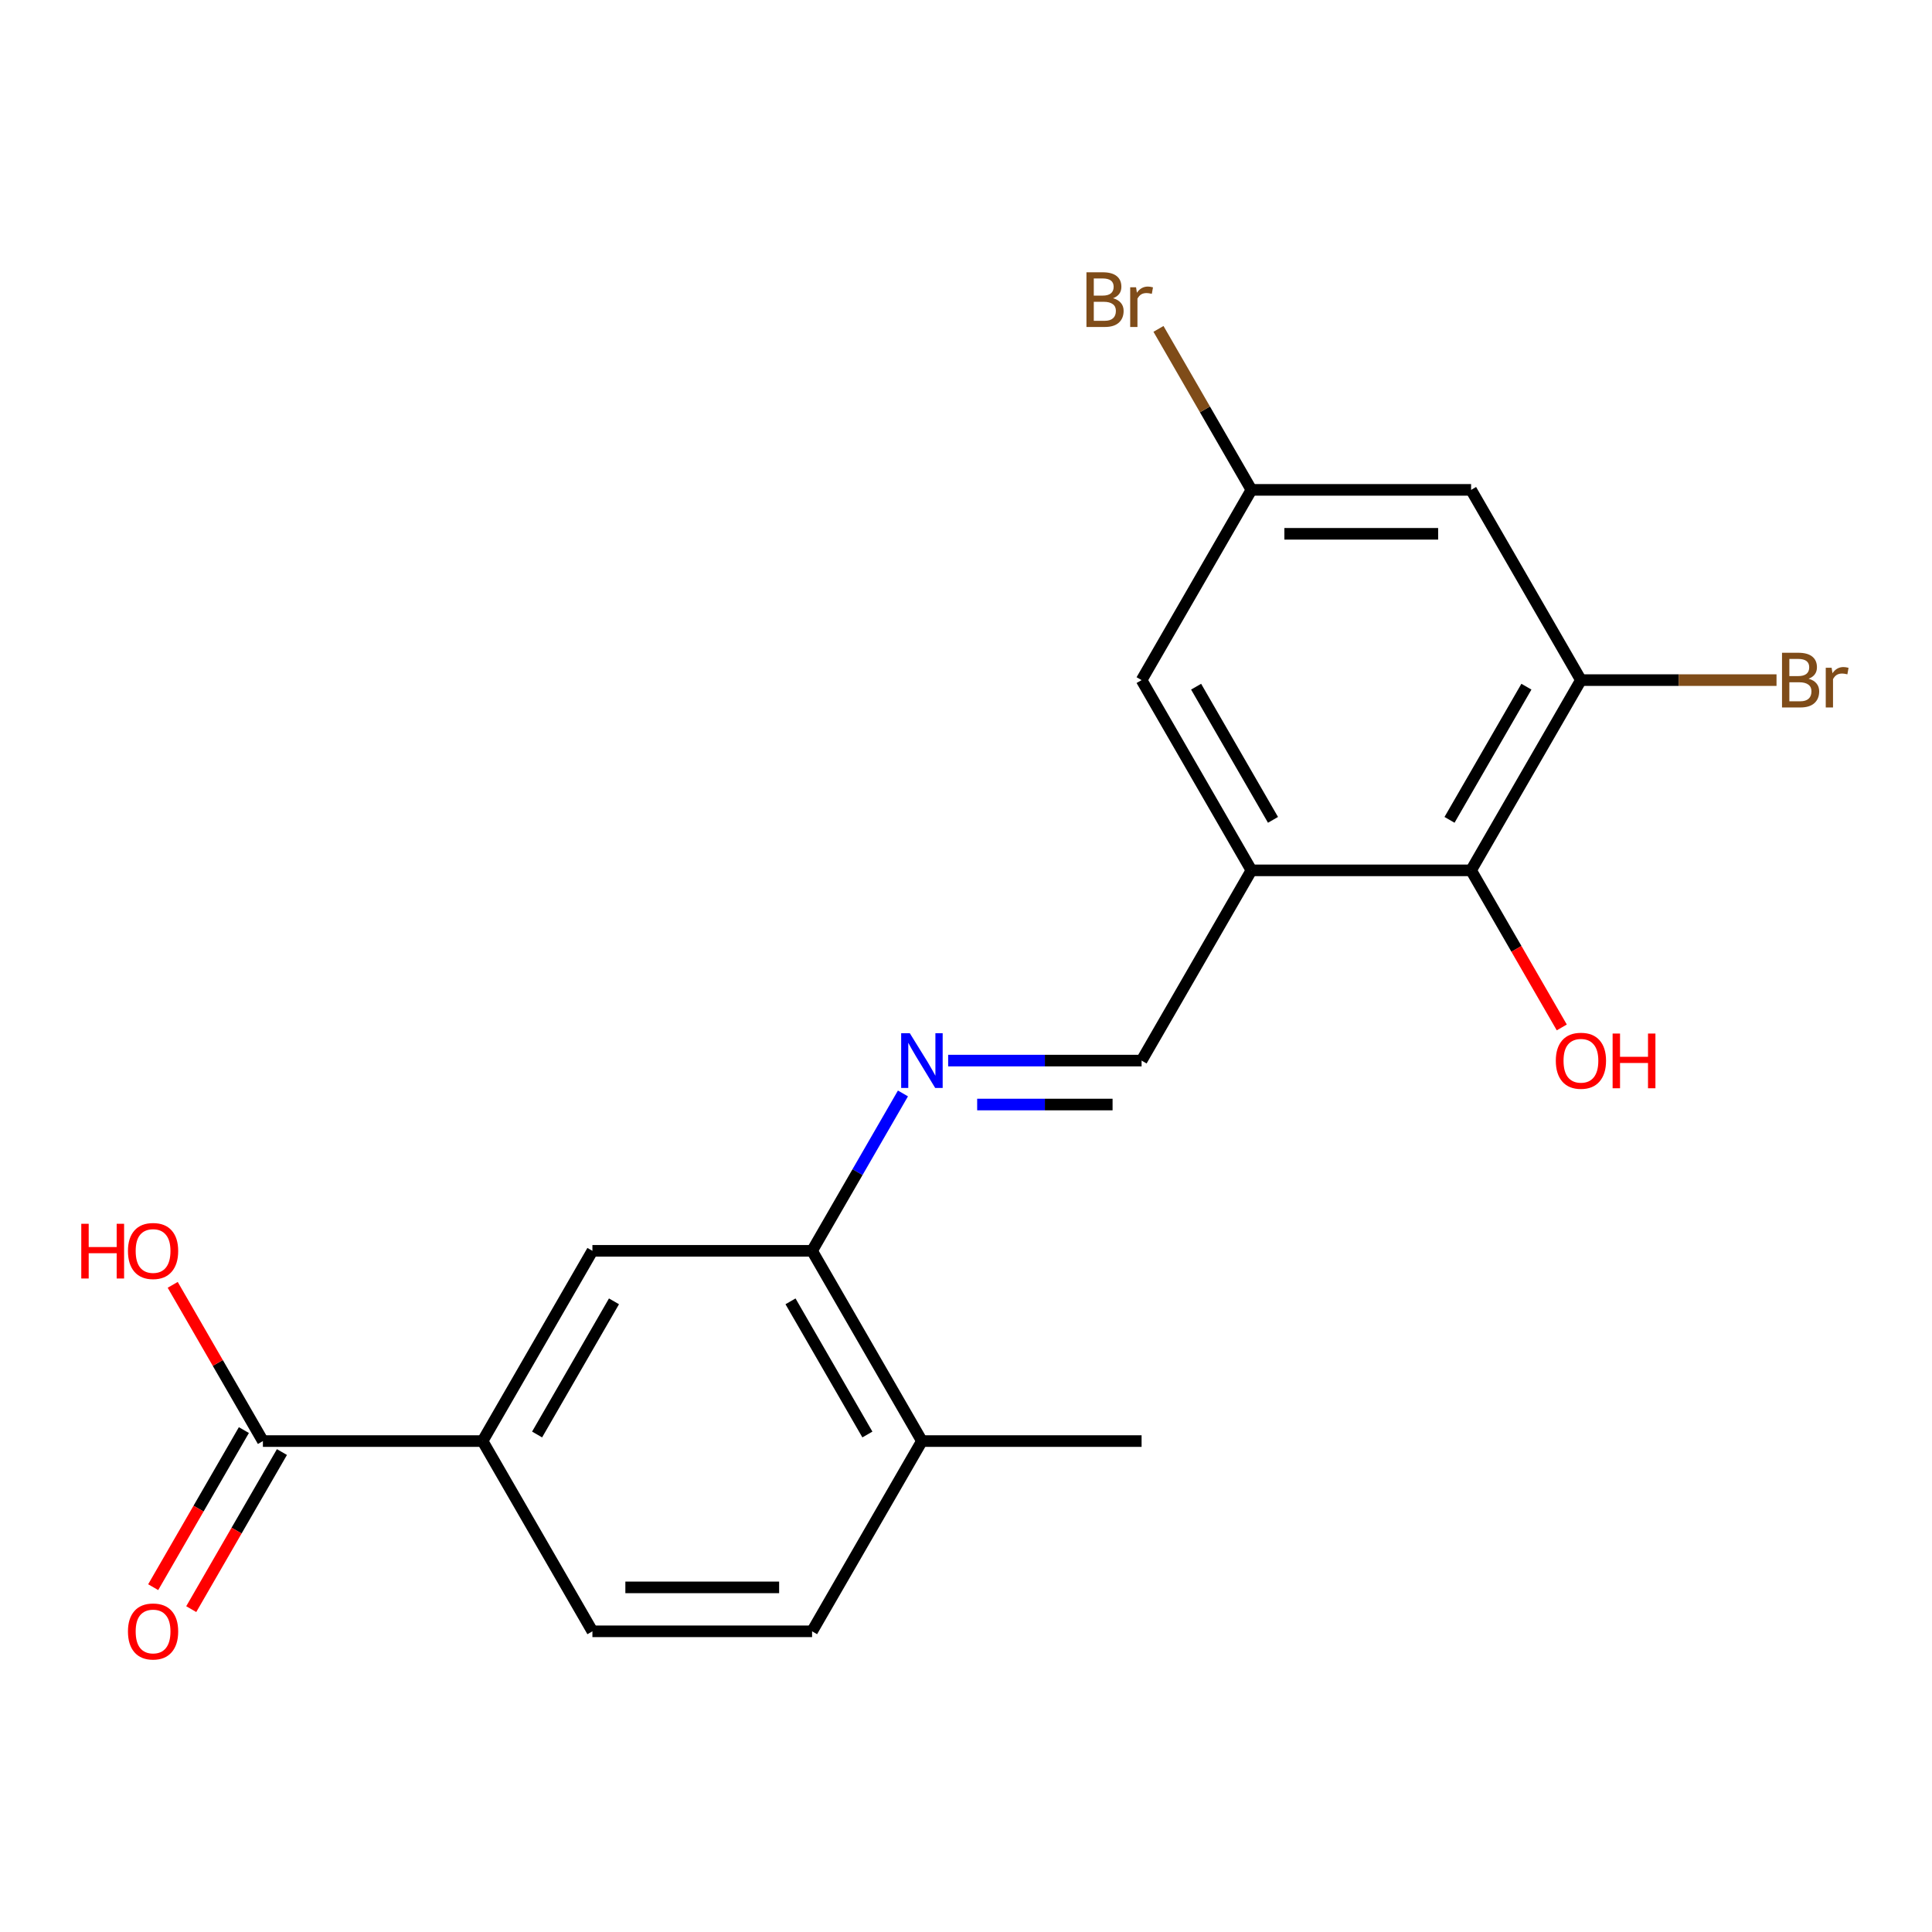 <?xml version='1.0' encoding='iso-8859-1'?>
<svg version='1.1' baseProfile='full'
              xmlns='http://www.w3.org/2000/svg'
                      xmlns:rdkit='http://www.rdkit.org/xml'
                      xmlns:xlink='http://www.w3.org/1999/xlink'
                  xml:space='preserve'
width='1000px' height='1000px' viewBox='0 0 1000 1000'>
<!-- END OF HEADER -->
<rect style='opacity:1.0;fill:#FFFFFF;stroke:none' width='1000' height='1000' x='0' y='0'> </rect>
<path class='bond-2' d='M 647.734,450.493 L 761.435,450.493' style='fill:none;fill-rule:evenodd;stroke:#000000;stroke-width:6px;stroke-linecap:butt;stroke-linejoin:miter;stroke-opacity:1' />
<path class='bond-4' d='M 647.734,450.493 L 590.884,548.961' style='fill:none;fill-rule:evenodd;stroke:#000000;stroke-width:6px;stroke-linecap:butt;stroke-linejoin:miter;stroke-opacity:1' />
<path class='bond-9' d='M 647.734,450.493 L 590.884,352.025' style='fill:none;fill-rule:evenodd;stroke:#000000;stroke-width:6px;stroke-linecap:butt;stroke-linejoin:miter;stroke-opacity:1' />
<path class='bond-9' d='M 658.9,424.353 L 619.105,355.425' style='fill:none;fill-rule:evenodd;stroke:#000000;stroke-width:6px;stroke-linecap:butt;stroke-linejoin:miter;stroke-opacity:1' />
<path class='bond-0' d='M 490.765,548.961 L 540.824,548.961' style='fill:none;fill-rule:evenodd;stroke:#0000FF;stroke-width:6px;stroke-linecap:butt;stroke-linejoin:miter;stroke-opacity:1' />
<path class='bond-0' d='M 540.824,548.961 L 590.884,548.961' style='fill:none;fill-rule:evenodd;stroke:#000000;stroke-width:6px;stroke-linecap:butt;stroke-linejoin:miter;stroke-opacity:1' />
<path class='bond-0' d='M 505.783,571.702 L 540.824,571.702' style='fill:none;fill-rule:evenodd;stroke:#0000FF;stroke-width:6px;stroke-linecap:butt;stroke-linejoin:miter;stroke-opacity:1' />
<path class='bond-0' d='M 540.824,571.702 L 575.866,571.702' style='fill:none;fill-rule:evenodd;stroke:#000000;stroke-width:6px;stroke-linecap:butt;stroke-linejoin:miter;stroke-opacity:1' />
<path class='bond-3' d='M 467.366,565.964 L 443.849,606.697' style='fill:none;fill-rule:evenodd;stroke:#0000FF;stroke-width:6px;stroke-linecap:butt;stroke-linejoin:miter;stroke-opacity:1' />
<path class='bond-3' d='M 443.849,606.697 L 420.332,647.429' style='fill:none;fill-rule:evenodd;stroke:#000000;stroke-width:6px;stroke-linecap:butt;stroke-linejoin:miter;stroke-opacity:1' />
<path class='bond-1' d='M 818.286,352.025 L 761.435,450.493' style='fill:none;fill-rule:evenodd;stroke:#000000;stroke-width:6px;stroke-linecap:butt;stroke-linejoin:miter;stroke-opacity:1' />
<path class='bond-1' d='M 790.065,355.425 L 750.269,424.353' style='fill:none;fill-rule:evenodd;stroke:#000000;stroke-width:6px;stroke-linecap:butt;stroke-linejoin:miter;stroke-opacity:1' />
<path class='bond-15' d='M 818.286,352.025 L 868.905,352.025' style='fill:none;fill-rule:evenodd;stroke:#000000;stroke-width:6px;stroke-linecap:butt;stroke-linejoin:miter;stroke-opacity:1' />
<path class='bond-15' d='M 868.905,352.025 L 919.524,352.025' style='fill:none;fill-rule:evenodd;stroke:#7F4C19;stroke-width:6px;stroke-linecap:butt;stroke-linejoin:miter;stroke-opacity:1' />
<path class='bond-20' d='M 818.286,352.025 L 761.435,253.557' style='fill:none;fill-rule:evenodd;stroke:#000000;stroke-width:6px;stroke-linecap:butt;stroke-linejoin:miter;stroke-opacity:1' />
<path class='bond-17' d='M 761.435,450.493 L 784.906,491.146' style='fill:none;fill-rule:evenodd;stroke:#000000;stroke-width:6px;stroke-linecap:butt;stroke-linejoin:miter;stroke-opacity:1' />
<path class='bond-17' d='M 784.906,491.146 L 808.377,531.799' style='fill:none;fill-rule:evenodd;stroke:#FF0000;stroke-width:6px;stroke-linecap:butt;stroke-linejoin:miter;stroke-opacity:1' />
<path class='bond-8' d='M 420.332,647.429 L 306.631,647.429' style='fill:none;fill-rule:evenodd;stroke:#000000;stroke-width:6px;stroke-linecap:butt;stroke-linejoin:miter;stroke-opacity:1' />
<path class='bond-11' d='M 420.332,647.429 L 477.183,745.897' style='fill:none;fill-rule:evenodd;stroke:#000000;stroke-width:6px;stroke-linecap:butt;stroke-linejoin:miter;stroke-opacity:1' />
<path class='bond-11' d='M 409.166,673.57 L 448.961,742.497' style='fill:none;fill-rule:evenodd;stroke:#000000;stroke-width:6px;stroke-linecap:butt;stroke-linejoin:miter;stroke-opacity:1' />
<path class='bond-5' d='M 136.079,745.897 L 249.78,745.897' style='fill:none;fill-rule:evenodd;stroke:#000000;stroke-width:6px;stroke-linecap:butt;stroke-linejoin:miter;stroke-opacity:1' />
<path class='bond-12' d='M 126.233,740.212 L 102.762,780.865' style='fill:none;fill-rule:evenodd;stroke:#000000;stroke-width:6px;stroke-linecap:butt;stroke-linejoin:miter;stroke-opacity:1' />
<path class='bond-12' d='M 102.762,780.865 L 79.291,821.518' style='fill:none;fill-rule:evenodd;stroke:#FF0000;stroke-width:6px;stroke-linecap:butt;stroke-linejoin:miter;stroke-opacity:1' />
<path class='bond-12' d='M 145.926,751.582 L 122.455,792.235' style='fill:none;fill-rule:evenodd;stroke:#000000;stroke-width:6px;stroke-linecap:butt;stroke-linejoin:miter;stroke-opacity:1' />
<path class='bond-12' d='M 122.455,792.235 L 98.984,832.888' style='fill:none;fill-rule:evenodd;stroke:#FF0000;stroke-width:6px;stroke-linecap:butt;stroke-linejoin:miter;stroke-opacity:1' />
<path class='bond-16' d='M 136.079,745.897 L 112.735,705.465' style='fill:none;fill-rule:evenodd;stroke:#000000;stroke-width:6px;stroke-linecap:butt;stroke-linejoin:miter;stroke-opacity:1' />
<path class='bond-16' d='M 112.735,705.465 L 89.392,665.032' style='fill:none;fill-rule:evenodd;stroke:#FF0000;stroke-width:6px;stroke-linecap:butt;stroke-linejoin:miter;stroke-opacity:1' />
<path class='bond-6' d='M 249.78,745.897 L 306.631,647.429' style='fill:none;fill-rule:evenodd;stroke:#000000;stroke-width:6px;stroke-linecap:butt;stroke-linejoin:miter;stroke-opacity:1' />
<path class='bond-6' d='M 278.002,742.497 L 317.797,673.57' style='fill:none;fill-rule:evenodd;stroke:#000000;stroke-width:6px;stroke-linecap:butt;stroke-linejoin:miter;stroke-opacity:1' />
<path class='bond-21' d='M 249.78,745.897 L 306.631,844.365' style='fill:none;fill-rule:evenodd;stroke:#000000;stroke-width:6px;stroke-linecap:butt;stroke-linejoin:miter;stroke-opacity:1' />
<path class='bond-7' d='M 761.435,253.557 L 647.734,253.557' style='fill:none;fill-rule:evenodd;stroke:#000000;stroke-width:6px;stroke-linecap:butt;stroke-linejoin:miter;stroke-opacity:1' />
<path class='bond-7' d='M 744.38,276.298 L 664.789,276.298' style='fill:none;fill-rule:evenodd;stroke:#000000;stroke-width:6px;stroke-linecap:butt;stroke-linejoin:miter;stroke-opacity:1' />
<path class='bond-10' d='M 590.884,352.025 L 647.734,253.557' style='fill:none;fill-rule:evenodd;stroke:#000000;stroke-width:6px;stroke-linecap:butt;stroke-linejoin:miter;stroke-opacity:1' />
<path class='bond-18' d='M 647.734,253.557 L 623.68,211.895' style='fill:none;fill-rule:evenodd;stroke:#000000;stroke-width:6px;stroke-linecap:butt;stroke-linejoin:miter;stroke-opacity:1' />
<path class='bond-18' d='M 623.68,211.895 L 599.626,170.232' style='fill:none;fill-rule:evenodd;stroke:#7F4C19;stroke-width:6px;stroke-linecap:butt;stroke-linejoin:miter;stroke-opacity:1' />
<path class='bond-14' d='M 477.183,745.897 L 420.332,844.365' style='fill:none;fill-rule:evenodd;stroke:#000000;stroke-width:6px;stroke-linecap:butt;stroke-linejoin:miter;stroke-opacity:1' />
<path class='bond-19' d='M 477.183,745.897 L 590.884,745.897' style='fill:none;fill-rule:evenodd;stroke:#000000;stroke-width:6px;stroke-linecap:butt;stroke-linejoin:miter;stroke-opacity:1' />
<path class='bond-13' d='M 306.631,844.365 L 420.332,844.365' style='fill:none;fill-rule:evenodd;stroke:#000000;stroke-width:6px;stroke-linecap:butt;stroke-linejoin:miter;stroke-opacity:1' />
<path class='bond-13' d='M 323.686,821.625 L 403.277,821.625' style='fill:none;fill-rule:evenodd;stroke:#000000;stroke-width:6px;stroke-linecap:butt;stroke-linejoin:miter;stroke-opacity:1' />
<path  class='atom-1' d='M 470.923 534.801
L 480.203 549.801
Q 481.123 551.281, 482.603 553.961
Q 484.083 556.641, 484.163 556.801
L 484.163 534.801
L 487.923 534.801
L 487.923 563.121
L 484.043 563.121
L 474.083 546.721
Q 472.923 544.801, 471.683 542.601
Q 470.483 540.401, 470.123 539.721
L 470.123 563.121
L 466.443 563.121
L 466.443 534.801
L 470.923 534.801
' fill='#0000FF'/>
<path  class='atom-13' d='M 66.229 844.445
Q 66.229 837.645, 69.589 833.845
Q 72.949 830.045, 79.229 830.045
Q 85.509 830.045, 88.869 833.845
Q 92.229 837.645, 92.229 844.445
Q 92.229 851.325, 88.829 855.245
Q 85.429 859.125, 79.229 859.125
Q 72.989 859.125, 69.589 855.245
Q 66.229 851.365, 66.229 844.445
M 79.229 855.925
Q 83.549 855.925, 85.869 853.045
Q 88.229 850.125, 88.229 844.445
Q 88.229 838.885, 85.869 836.085
Q 83.549 833.245, 79.229 833.245
Q 74.909 833.245, 72.549 836.045
Q 70.229 838.845, 70.229 844.445
Q 70.229 850.165, 72.549 853.045
Q 74.909 855.925, 79.229 855.925
' fill='#FF0000'/>
<path  class='atom-16' d='M 936.127 351.305
Q 938.847 352.065, 940.207 353.745
Q 941.607 355.385, 941.607 357.825
Q 941.607 361.745, 939.087 363.985
Q 936.607 366.185, 931.887 366.185
L 922.367 366.185
L 922.367 337.865
L 930.727 337.865
Q 935.567 337.865, 938.007 339.825
Q 940.447 341.785, 940.447 345.385
Q 940.447 349.665, 936.127 351.305
M 926.167 341.065
L 926.167 349.945
L 930.727 349.945
Q 933.527 349.945, 934.967 348.825
Q 936.447 347.665, 936.447 345.385
Q 936.447 341.065, 930.727 341.065
L 926.167 341.065
M 931.887 362.985
Q 934.647 362.985, 936.127 361.665
Q 937.607 360.345, 937.607 357.825
Q 937.607 355.505, 935.967 354.345
Q 934.367 353.145, 931.287 353.145
L 926.167 353.145
L 926.167 362.985
L 931.887 362.985
' fill='#7F4C19'/>
<path  class='atom-16' d='M 948.047 345.625
L 948.487 348.465
Q 950.647 345.265, 954.167 345.265
Q 955.287 345.265, 956.807 345.665
L 956.207 349.025
Q 954.487 348.625, 953.527 348.625
Q 951.847 348.625, 950.727 349.305
Q 949.647 349.945, 948.767 351.505
L 948.767 366.185
L 945.007 366.185
L 945.007 345.625
L 948.047 345.625
' fill='#7F4C19'/>
<path  class='atom-17' d='M 42.069 633.429
L 45.909 633.429
L 45.909 645.469
L 60.389 645.469
L 60.389 633.429
L 64.229 633.429
L 64.229 661.749
L 60.389 661.749
L 60.389 648.669
L 45.909 648.669
L 45.909 661.749
L 42.069 661.749
L 42.069 633.429
' fill='#FF0000'/>
<path  class='atom-17' d='M 66.229 647.509
Q 66.229 640.709, 69.589 636.909
Q 72.949 633.109, 79.229 633.109
Q 85.509 633.109, 88.869 636.909
Q 92.229 640.709, 92.229 647.509
Q 92.229 654.389, 88.829 658.309
Q 85.429 662.189, 79.229 662.189
Q 72.989 662.189, 69.589 658.309
Q 66.229 654.429, 66.229 647.509
M 79.229 658.989
Q 83.549 658.989, 85.869 656.109
Q 88.229 653.189, 88.229 647.509
Q 88.229 641.949, 85.869 639.149
Q 83.549 636.309, 79.229 636.309
Q 74.909 636.309, 72.549 639.109
Q 70.229 641.909, 70.229 647.509
Q 70.229 653.229, 72.549 656.109
Q 74.909 658.989, 79.229 658.989
' fill='#FF0000'/>
<path  class='atom-18' d='M 805.286 549.041
Q 805.286 542.241, 808.646 538.441
Q 812.006 534.641, 818.286 534.641
Q 824.566 534.641, 827.926 538.441
Q 831.286 542.241, 831.286 549.041
Q 831.286 555.921, 827.886 559.841
Q 824.486 563.721, 818.286 563.721
Q 812.046 563.721, 808.646 559.841
Q 805.286 555.961, 805.286 549.041
M 818.286 560.521
Q 822.606 560.521, 824.926 557.641
Q 827.286 554.721, 827.286 549.041
Q 827.286 543.481, 824.926 540.681
Q 822.606 537.841, 818.286 537.841
Q 813.966 537.841, 811.606 540.641
Q 809.286 543.441, 809.286 549.041
Q 809.286 554.761, 811.606 557.641
Q 813.966 560.521, 818.286 560.521
' fill='#FF0000'/>
<path  class='atom-18' d='M 834.686 534.961
L 838.526 534.961
L 838.526 547.001
L 853.006 547.001
L 853.006 534.961
L 856.846 534.961
L 856.846 563.281
L 853.006 563.281
L 853.006 550.201
L 838.526 550.201
L 838.526 563.281
L 834.686 563.281
L 834.686 534.961
' fill='#FF0000'/>
<path  class='atom-19' d='M 576.104 154.369
Q 578.824 155.129, 580.184 156.809
Q 581.584 158.449, 581.584 160.889
Q 581.584 164.809, 579.064 167.049
Q 576.584 169.249, 571.864 169.249
L 562.344 169.249
L 562.344 140.929
L 570.704 140.929
Q 575.544 140.929, 577.984 142.889
Q 580.424 144.849, 580.424 148.449
Q 580.424 152.729, 576.104 154.369
M 566.144 144.129
L 566.144 153.009
L 570.704 153.009
Q 573.504 153.009, 574.944 151.889
Q 576.424 150.729, 576.424 148.449
Q 576.424 144.129, 570.704 144.129
L 566.144 144.129
M 571.864 166.049
Q 574.624 166.049, 576.104 164.729
Q 577.584 163.409, 577.584 160.889
Q 577.584 158.569, 575.944 157.409
Q 574.344 156.209, 571.264 156.209
L 566.144 156.209
L 566.144 166.049
L 571.864 166.049
' fill='#7F4C19'/>
<path  class='atom-19' d='M 588.024 148.689
L 588.464 151.529
Q 590.624 148.329, 594.144 148.329
Q 595.264 148.329, 596.784 148.729
L 596.184 152.089
Q 594.464 151.689, 593.504 151.689
Q 591.824 151.689, 590.704 152.369
Q 589.624 153.009, 588.744 154.569
L 588.744 169.249
L 584.984 169.249
L 584.984 148.689
L 588.024 148.689
' fill='#7F4C19'/>
</svg>
